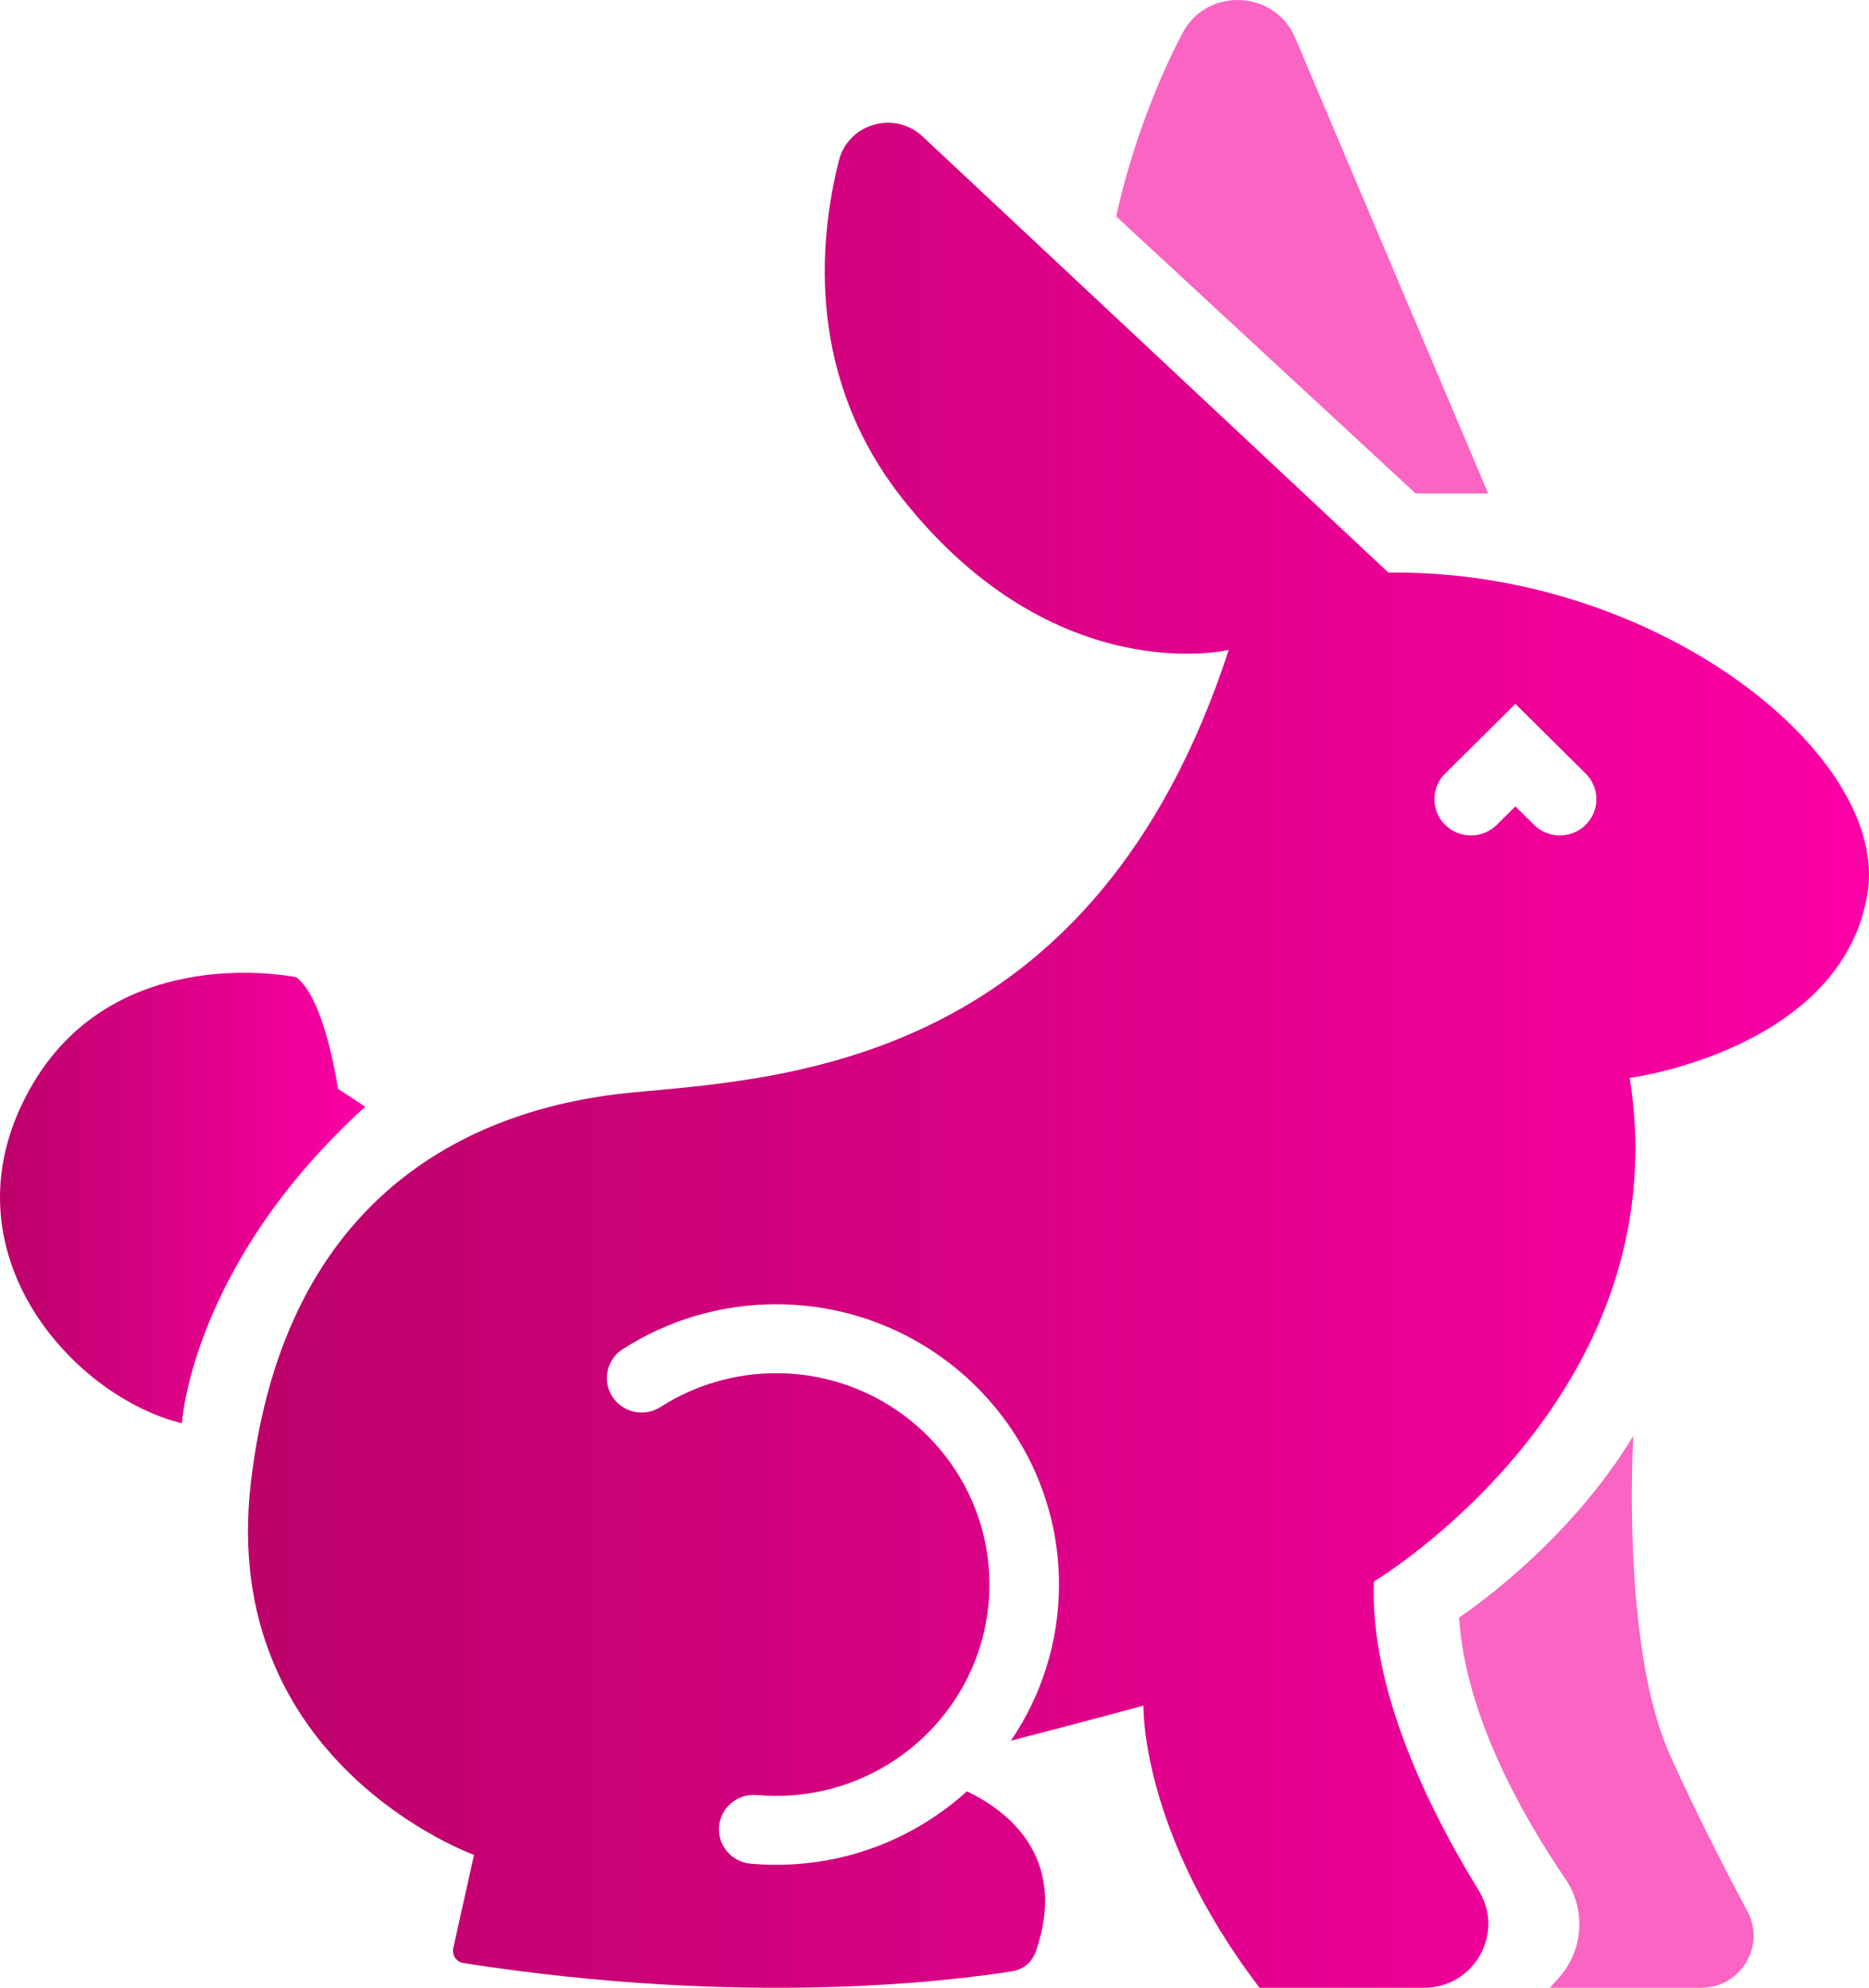 <svg width="63" height="67" viewBox="0 0 63 67" fill="none" xmlns="http://www.w3.org/2000/svg">
<path d="M6.132 47.972C6.132 47.972 6.438 42.638 12.309 37.303L11.391 36.697C11.391 36.697 10.963 33.666 9.985 32.939C9.985 32.939 3.991 31.666 1.117 36.515C-2.141 42.013 2.401 47.063 6.132 47.972Z" fill="url(#paint0_linear_16_238244)"/>
<path d="M49.185 54.519C49.185 54.519 52.793 52.155 55.056 48.396C55.056 48.396 54.628 55.428 56.279 59.126C57.1 60.965 58.103 62.923 58.904 64.427C59.526 65.595 58.669 67 57.336 67H52.243L52.534 66.677C53.38 65.742 53.47 64.359 52.76 63.319C51.394 61.318 49.385 57.849 49.185 54.519Z" fill="#FA64C2"/>
<path d="M47.717 16.632L37.627 7.297C37.627 7.297 38.212 4.265 39.858 1.119C40.677 -0.446 42.971 -0.348 43.659 1.278L50.163 16.632H47.717Z" fill="#FA64C2"/>
<path d="M46.8 19.3L31.097 4.599C30.15 3.713 28.591 4.165 28.276 5.417C27.574 8.207 27.203 12.787 30.472 16.875C35.609 23.3 41.418 21.906 41.418 21.906C36.893 35.788 26.619 36.333 21.36 36.818C16.1 37.303 9.606 40.09 8.456 49.972C7.355 59.429 15.978 62.52 15.978 62.52L15.278 65.666C15.227 65.9 15.385 66.13 15.623 66.167C25.171 67.658 32.178 66.756 34.138 66.438C34.498 66.379 34.792 66.125 34.912 65.783C36.058 62.503 33.811 60.954 32.592 60.377C30.896 61.915 28.639 62.854 26.165 62.854C25.877 62.854 25.587 62.842 25.301 62.816C24.657 62.759 24.181 62.194 24.239 61.555C24.296 60.916 24.867 60.448 25.511 60.502C25.727 60.521 25.947 60.531 26.165 60.531C30.128 60.531 33.351 57.335 33.351 53.408C33.351 49.48 30.128 46.285 26.165 46.285C24.775 46.285 23.427 46.679 22.265 47.424C21.722 47.773 20.996 47.618 20.645 47.08C20.293 46.541 20.448 45.822 20.991 45.473C22.533 44.484 24.322 43.961 26.165 43.961C31.42 43.961 35.696 48.199 35.696 53.408C35.696 55.355 35.098 57.166 34.076 58.67C36.682 57.998 38.544 57.489 38.544 57.489C38.544 57.489 38.422 61.72 42.458 67H47.994C49.692 67 50.73 65.159 49.846 63.722C48.157 60.978 46.168 56.938 46.311 53.306C46.311 53.306 56.646 47.123 54.934 36.333C54.934 36.333 62.052 35.39 62.945 30.15C63.74 25.483 55.851 19.178 46.8 19.3ZM53.45 27.801C52.969 28.278 52.189 28.278 51.708 27.801L51.111 27.21C51.111 27.21 51.096 27.195 51.081 27.18C51.066 27.195 51.05 27.21 51.05 27.21L50.454 27.801C49.973 28.278 49.192 28.278 48.711 27.801C48.23 27.324 48.23 26.551 48.711 26.074L51.081 23.725L53.45 26.074C53.932 26.551 53.932 27.324 53.45 27.801Z" fill="url(#paint1_linear_16_238244)"/>
<defs>
<linearGradient id="paint0_linear_16_238244" x1="6.60036e-07" y1="40.38" x2="12.309" y2="40.38" gradientUnits="userSpaceOnUse">
<stop stop-color="#BC016A"/>
<stop offset="1" stop-color="#FC00A5"/>
</linearGradient>
<linearGradient id="paint1_linear_16_238244" x1="8.359" y1="35.569" x2="63" y2="35.569" gradientUnits="userSpaceOnUse">
<stop stop-color="#BC016A"/>
<stop offset="1" stop-color="#FC00A5"/>
</linearGradient>
</defs>
</svg>
